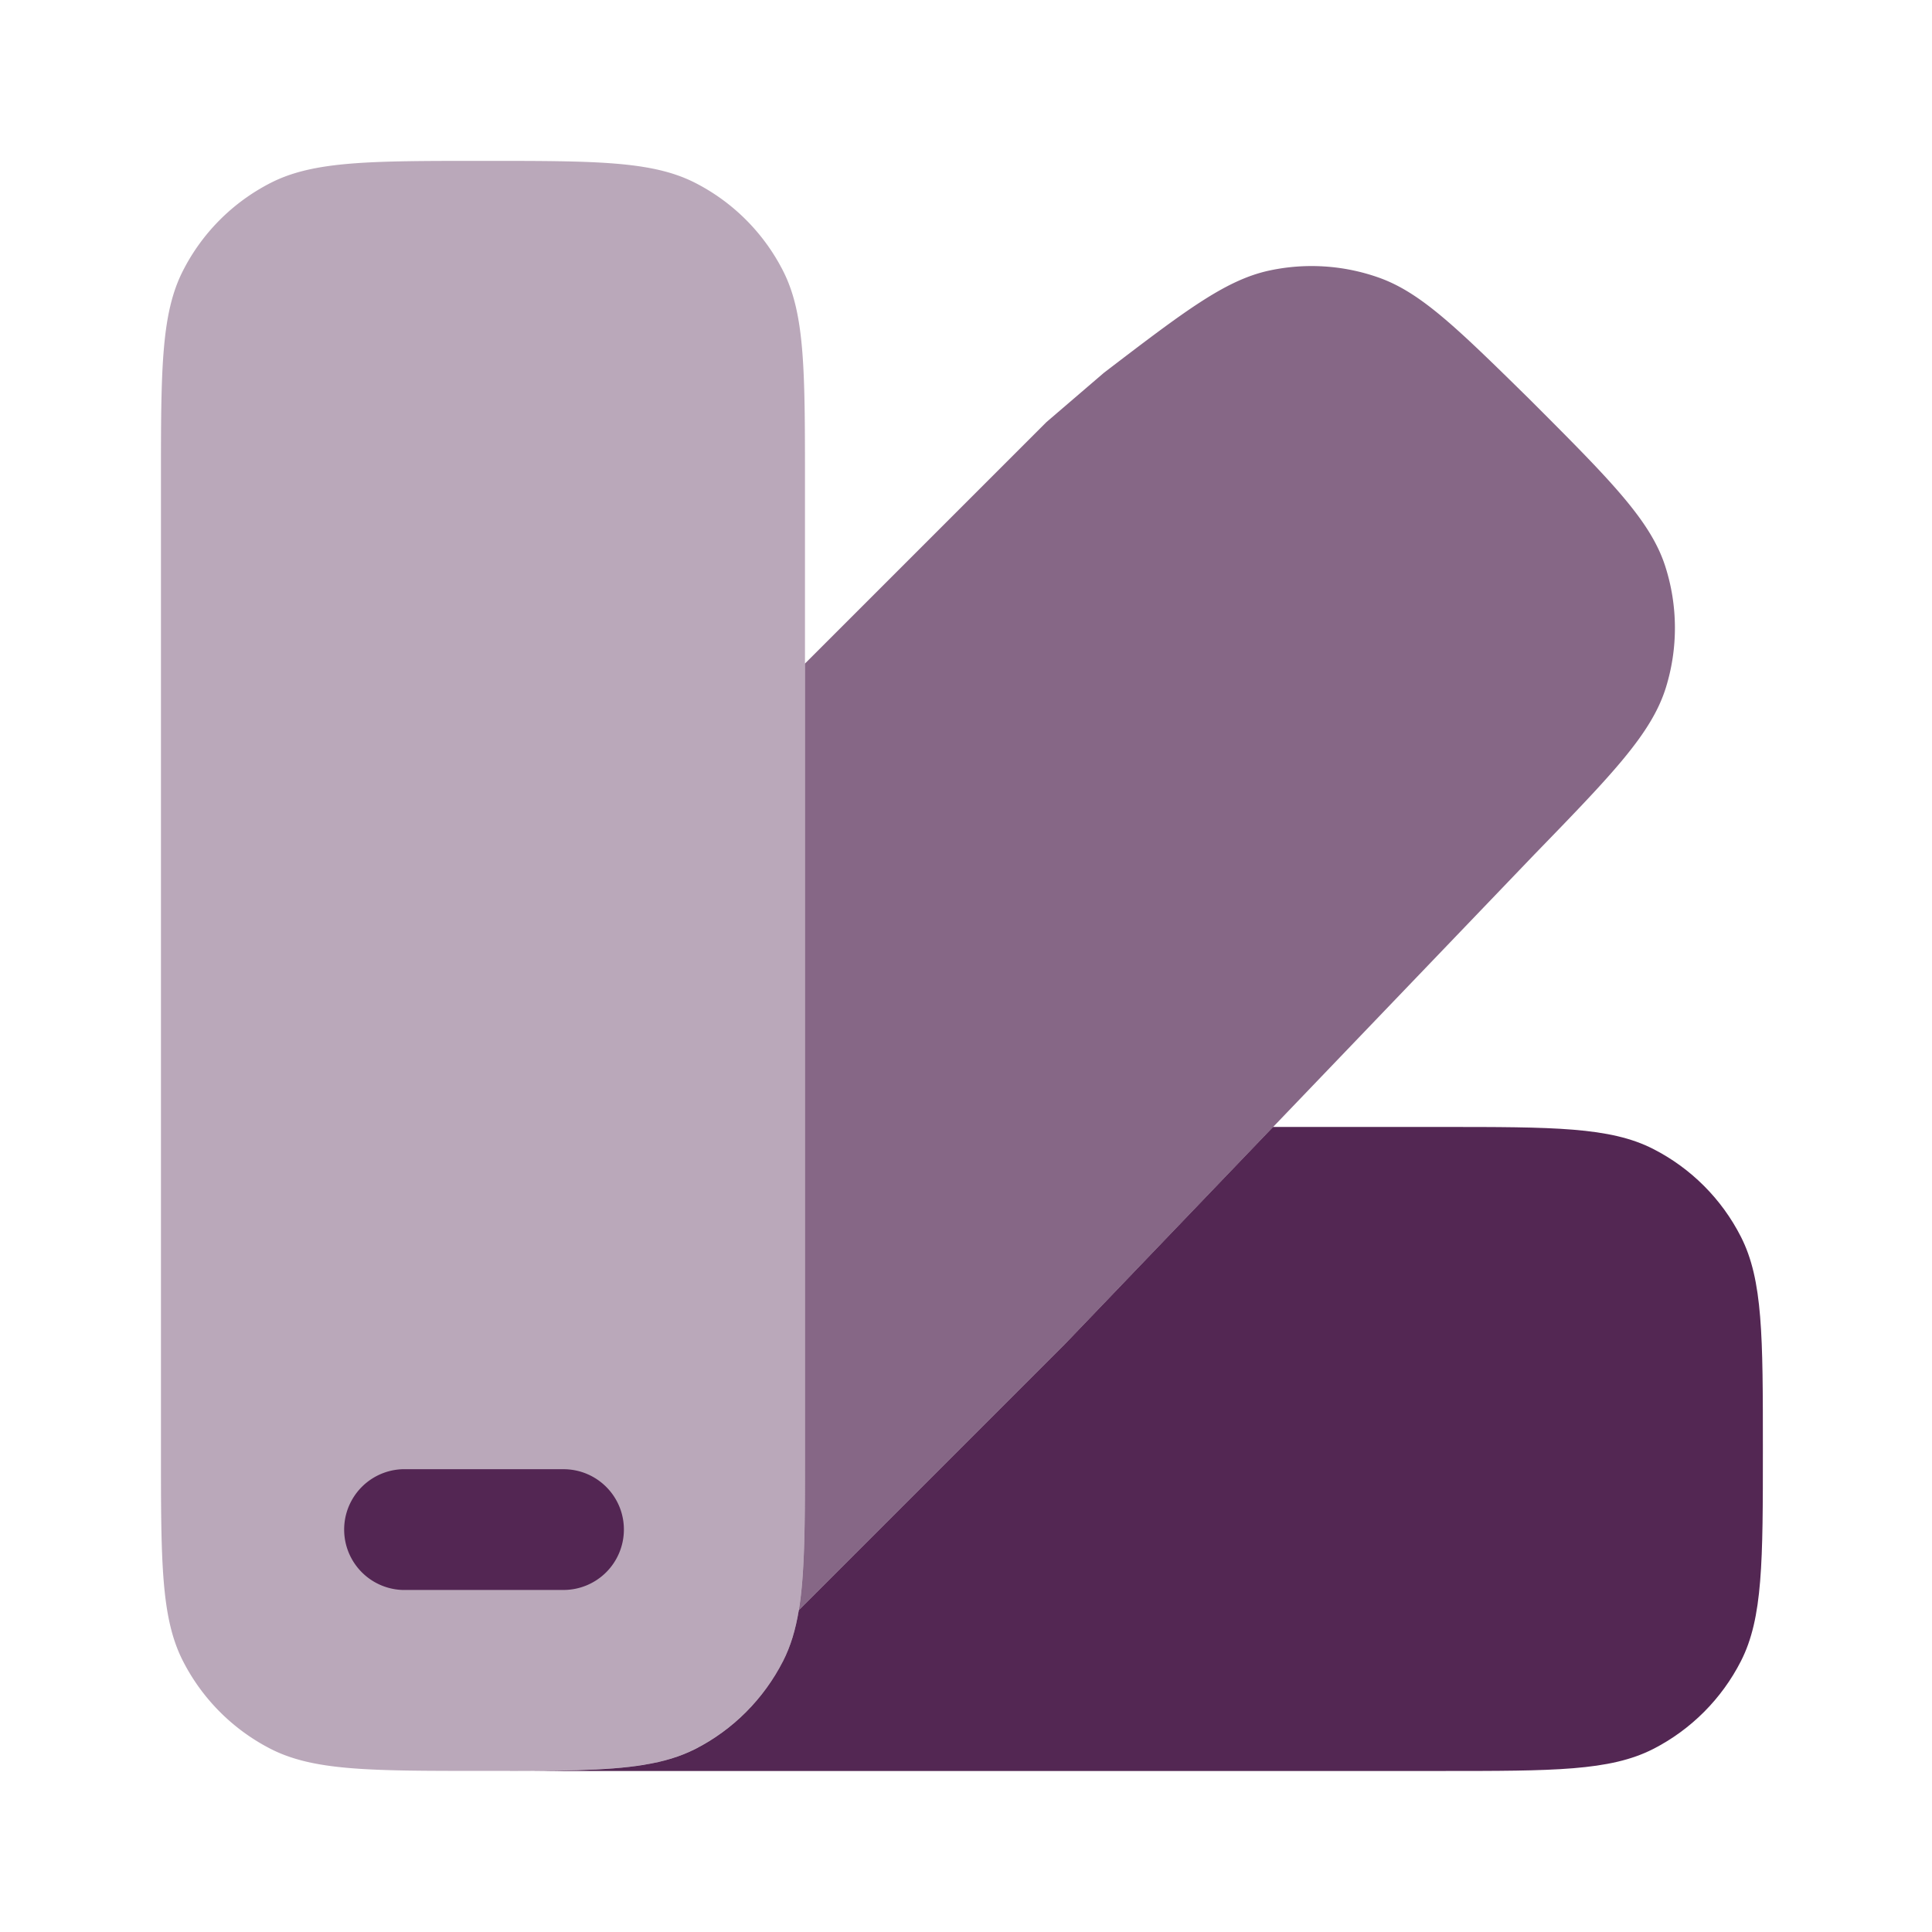 <svg xmlns="http://www.w3.org/2000/svg" width="26" height="26" fill="none"><path fill="#532753" d="M8.396 20.584a.813.813 0 0 1-.813.813H5.416a.813.813 0 0 1 0-1.625h2.167c.449 0 .813.363.813.812z"/><path fill="#532753" d="M10.833 19.5v-13c0-1.517 0-2.276-.295-2.855A2.709 2.709 0 0 0 9.354 2.46c-.579-.295-1.337-.295-2.854-.295-1.517 0-2.275 0-2.855.295-.51.26-.924.674-1.183 1.184-.296.58-.296 1.338-.296 2.854v13c0 1.517 0 2.276.296 2.855.26.51.674.924 1.183 1.184.58.295 1.338.295 2.855.295s2.275 0 2.854-.295c.51-.26.924-.675 1.184-1.184.295-.58.295-1.338.295-2.855z" opacity=".4"/><path fill="#532753" d="M10.833 8.93V19.5c0 .996 0 1.664-.083 2.17l3.573-3.573 6.325-6.597c1.055-1.087 1.582-1.631 1.773-2.254.163-.531.159-1.1-.012-1.629-.201-.62-.743-1.161-1.825-2.244-.977-.96-1.465-1.44-2.037-1.64a2.709 2.709 0 0 0-1.466-.092c-.592.128-1.136.544-2.224 1.375l-.774.664-3.25 3.25zM8.67 23.75l-.004.001v.003l.004-.004z" opacity=".7"/><path fill="#532753" d="M17.132 15.166h2.259c1.517 0 2.275 0 2.855.295.51.26.924.674 1.183 1.184.295.58.295 1.338.295 2.854 0 1.517 0 2.276-.295 2.855-.26.51-.674.924-1.183 1.184-.58.295-1.338.295-2.855.295H6.5c.994 0 1.662 0 2.167-.083v.002l.003-.003c.265-.043.485-.11.685-.211.51-.26.923-.675 1.183-1.184.102-.2.168-.42.212-.685l3.574-3.574 2.808-2.929z"/></svg>